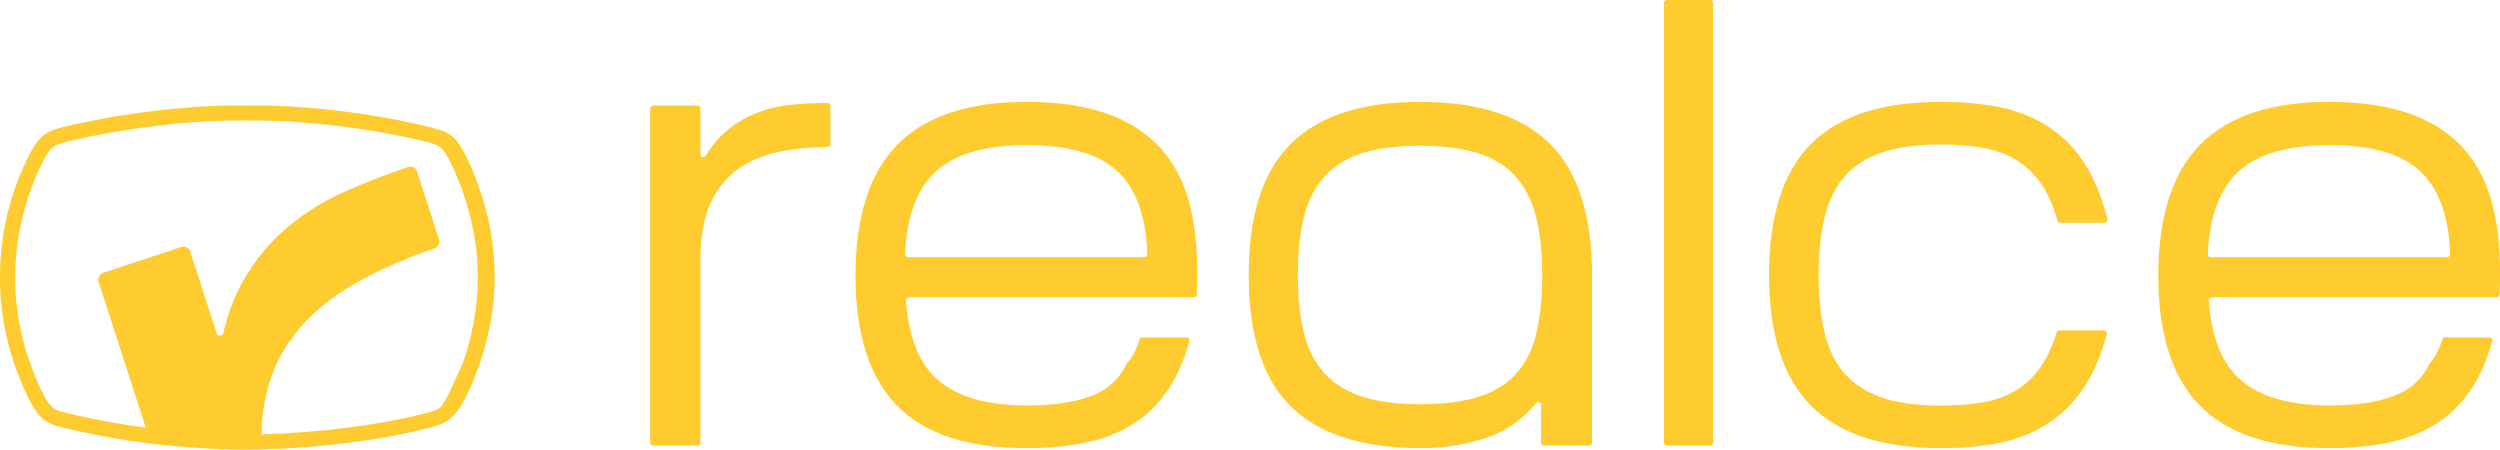 <?xml version="1.0" encoding="UTF-8"?>
<svg id="Layer_2" data-name="Layer 2" xmlns="http://www.w3.org/2000/svg" viewBox="0 0 514.09 92.45">
  <defs>
    <style>
      .cls-1 {
        fill: #fecc2e;
      }
    </style>
  </defs>
  <g id="Layer_1-2" data-name="Layer 1">
    <g>
      <path class="cls-1" d="M170.75,21.76c0-.33-.27-.59-.6-.59-2.58.01-5.08.14-7.52.39-2.61.26-5.06.86-7.33,1.77-2.27.91-4.37,2.22-6.28,3.92-1.45,1.28-2.75,2.87-3.9,4.77-.31.51-1.08.31-1.08-.29v-9.45c0-.33-.26-.59-.59-.59h-9.17c-.33,0-.59.26-.59.59v68.74c0,.33.26.59.59.59h9.17c.33,0,.59-.26.59-.59v-37.77c0-4.45.64-8.14,1.9-11.06,1.26-2.92,3.06-5.28,5.37-7.07,2.32-1.79,5.11-3.05,8.38-3.79,3.12-.7,6.61-1.07,10.48-1.11.33-.01.59-.26.59-.59v-.03s-.01-7.86-.01-7.86Z"/>
      <path class="cls-1" d="M211.09,20.94s.01,0,.02,0c0,0,.01,0,.02,0h-.04Z"/>
      <path class="cls-1" d="M239.45,31.41c-2.75-3.4-6.47-6-11.13-7.78-4.68-1.78-10.41-2.68-17.2-2.69-11.96,0-20.8,2.94-26.56,8.77-5.76,5.84-8.64,14.93-8.64,26.96s2.87,20.96,8.58,26.77c5.72,5.81,14.56,8.71,26.52,8.71,4.45,0,8.49-.37,12.11-1.11,3.62-.74,6.84-1.98,9.69-3.73,2.83-1.75,5.25-4.08,7.26-7,1.89-2.75,3.39-6.14,4.51-10.17.1-.38-.18-.76-.57-.76h-9.14c-.26,0-.48.18-.56.43-.6,2.03-1.46,3.66-2.58,4.89-.04.03-.07.07-.08.1-1.49,3.19-3.96,5.42-7.43,6.68-3.49,1.28-7.81,1.9-12.96,1.9-8.2,0-14.32-1.73-18.33-5.18-3.91-3.35-6.11-8.83-6.64-16.44-.03-.34.25-.64.59-.64h58.64c.31,0,.57-.26.59-.57.29-6.23-.04-11.76-1.02-16.58-1-4.98-2.88-9.17-5.63-12.57ZM235.35,52.88h-48.66c-.33,0-.6-.29-.59-.63.35-7.72,2.44-13.35,6.26-16.92,3.92-3.66,10.21-5.5,18.85-5.5h-.01c8.64.01,14.88,1.85,18.72,5.51,3.74,3.57,5.75,9.22,6.01,16.92.01.33-.25.61-.59.61Z"/>
      <path class="cls-1" d="M292,20.95c-11.97,0-20.82,2.89-26.58,8.64-5.76,5.75-8.64,14.58-8.64,26.96s2.91,21.42,8.71,27.09c5.8,5.68,14.69,8.51,26.65,8.51,5.15,0,9.87-.8,14.15-2.36,3.77-1.38,6.96-3.69,9.58-6.9.34-.42,1.03-.17,1.03.38v7.76c0,.33.26.59.59.59h9.3c.33.01.59-.25.59-.57v-34.5c0-12.22-2.88-21.2-8.64-26.96-5.76-5.76-14.75-8.64-26.71-8.64ZM315.91,68.66c-.82,3.35-2.22,6.1-4.19,8.24-1.96,2.15-4.54,3.72-7.72,4.72-3.19,1-7.13,1.5-11.85,1.5s-8.67-.5-11.85-1.5c-3.19-1-5.79-2.58-7.8-4.72-2.01-2.13-3.44-4.88-4.32-8.24-.87-3.36-1.3-7.39-1.3-12.11s.43-8.75,1.3-12.11c.86-3.36,2.28-6.11,4.25-8.25,1.96-2.13,4.54-3.7,7.72-4.71,3.18-1,7.13-1.51,11.85-1.51s8.67.51,11.85,1.51c3.19,1,5.76,2.57,7.73,4.71,1.96,2.15,3.38,4.89,4.25,8.25.86,3.36,1.3,7.39,1.3,12.11s-.42,8.75-1.24,12.11Z"/>
      <rect class="cls-1" x="342.17" width="10.08" height="91.63" rx=".59" ry=".59"/>
      <path class="cls-1" d="M379.52,36.04c1.97-2.14,4.54-3.73,7.73-4.77,3.18-1.04,7.13-1.56,11.85-1.56,3.32,0,6.27.23,8.84.72,2.57.48,4.84,1.33,6.81,2.56,1.97,1.21,3.65,2.86,5.05,4.9,1.33,1.96,2.43,4.45,3.29,7.48.07.25.3.43.56.43h9.15c.38,0,.66-.38.57-.74-1.11-4.38-2.59-8.07-4.46-11.04-1.96-3.14-4.37-5.68-7.2-7.65-2.83-1.96-6.13-3.35-9.88-4.19-3.75-.82-7.98-1.24-12.7-1.24-12.05,0-20.95,2.88-26.71,8.64-5.76,5.75-8.64,14.84-8.64,26.96s2.88,21.1,8.64,26.9c5.76,5.81,14.67,8.71,26.71,8.71,4.63,0,8.77-.39,12.44-1.17,3.66-.78,6.94-2.14,9.82-4.05,2.87-1.92,5.32-4.42,7.33-7.52,1.9-2.92,3.4-6.49,4.52-10.7.1-.38-.18-.76-.57-.76h-.03s-9.15-.01-9.15-.01c-.25,0-.47.17-.55.42-.94,2.96-2.09,5.4-3.47,7.31-1.45,2.02-3.14,3.59-5.11,4.72-1.96,1.13-4.21,1.93-6.74,2.36-2.54.43-5.37.65-8.51.65-4.72,0-8.67-.52-11.85-1.56-3.19-1.06-5.76-2.65-7.73-4.78-1.96-2.14-3.38-4.92-4.25-8.32-.87-3.4-1.3-7.46-1.3-12.18s.43-8.77,1.3-12.18c.86-3.4,2.28-6.18,4.25-8.32Z"/>
      <path class="cls-1" d="M512.98,43.98c-1-4.98-2.88-9.17-5.63-12.57-2.75-3.4-6.47-6-11.13-7.78-4.68-1.78-10.41-2.68-17.2-2.69-11.96,0-20.8,2.94-26.56,8.77-5.76,5.84-8.64,14.93-8.64,26.96s2.86,20.96,8.58,26.77c5.72,5.81,14.56,8.71,26.52,8.71,4.45,0,8.49-.37,12.11-1.11,3.62-.74,6.84-1.98,9.69-3.73,2.83-1.75,5.25-4.08,7.26-7,1.89-2.75,3.39-6.14,4.51-10.17.1-.38-.18-.76-.57-.76h-9.14c-.26,0-.48.18-.56.43-.6,2.03-1.46,3.66-2.58,4.89-.04.03-.07.07-.08.1-1.49,3.19-3.96,5.42-7.43,6.68-3.49,1.28-7.81,1.9-12.96,1.9-8.2,0-14.32-1.73-18.33-5.18-3.91-3.35-6.11-8.83-6.64-16.44-.03-.34.25-.64.59-.64h58.64c.31,0,.57-.26.59-.57.29-6.23-.04-11.76-1.02-16.58ZM503.25,52.88h-48.66c-.33,0-.6-.29-.59-.63.34-7.72,2.44-13.35,6.26-16.92,3.92-3.66,10.21-5.5,18.85-5.5h-.01c8.64.01,14.88,1.85,18.72,5.51,3.74,3.57,5.75,9.22,6.01,16.92.01.33-.25.61-.59.61Z"/>
      <path class="cls-1" d="M478.99,20.94s.01,0,.02,0c0,0,.01,0,.02,0h-.04Z"/>
      <path class="cls-1" d="M96.89,34.38c-1.15-2.64-2.07-4.31-2.97-5.43-1.25-1.5-2.57-1.97-3.85-2.34-.38-.13-.75-.23-1.11-.33l-.2-.05c-8.58-2.19-23.62-4.68-37.66-4.56-17.72-.21-34.15,3.5-37.25,4.24l-.11.02c-1.22.3-2.75.65-4.09,1.41l-.05.03c-.38.23-.73.5-1.06.81-.79.7-1.49,1.69-2.33,3.28C2.16,39.28.09,47.78,0,56.29c0,.17,0,.33,0,.5,0,.26,0,.52,0,.78.07,7.05,1.48,14.09,4.26,20.74.8,1.97,1.5,3.53,2.47,5.23.71,1.22,1.43,2.1,2.28,2.75s1.85,1.11,3.24,1.47c4.6,1.14,9.37,2.1,14.17,2.82,1.46.23,3.01.43,4.61.63l.22.03c3.23.39,6.62.7,10.05.91,2.67.21,5.61.32,8.75.32,1.14,0,2.3-.01,3.47-.04.12,0,.24,0,.35-.01,11.9-.3,24.66-1.95,34.22-4.4h.33v-.09c.13-.03.25-.07.39-.1l.26-.08c1.07-.27,2.36-.66,3.67-1.81l.06-.05.04-.04c.16-.16.32-.33.48-.51.93-.88,1.76-2.19,2.88-4.53.81-1.72,1.52-3.44,2.17-5.27,1.41-3.85,3.72-11.65,3.3-20.68-.27-8.88-3.11-16.62-4.77-20.45ZM90.28,49.23l-4.53-13.97c-.12-.37-.38-.67-.73-.84-.34-.18-.73-.21-1.1-.08-4.52,1.53-8.9,3.23-13.02,5.07-4.46,1.99-8.48,4.5-11.95,7.46-3.48,2.96-6.46,6.57-8.86,10.72-1.82,3.14-3.2,6.78-4.14,10.83-.1.42-.42.58-.7.59-.27.01-.59-.12-.71-.52l-5.44-16.79c-.24-.75-1.05-1.16-1.8-.92l-16.11,5.33c-.75.25-1.16,1.06-.92,1.82l9.71,30c-4.8-.62-9.4-1.44-13.99-2.48,0,0,0,0,0,0h-.01s-.01,0-.02,0h0c-.97-.22-1.95-.45-2.93-.69-.98-.26-1.62-.54-2.15-.94-.52-.4-.96-.95-1.47-1.83-.9-1.59-1.56-3.09-2.29-4.87-.01-.03-.02-.05-.03-.08-.03-.1-.07-.18-.11-.27,0-.01-.01-.03-.02-.04,0,0,0-.03-.01-.04,0,0,0-.01,0-.02-.01-.03-.03-.05-.03-.08,0-.02-.01-.03-.03-.05,0-.01,0-.03-.01-.03-.01-.03-.02-.07-.03-.1,0-.01,0-.02-.01-.03-3.61-9.03-4.58-18.8-2.95-28.24.9-5.2,2.58-10.3,5.05-15.14.89-1.7,1.51-2.5,2.26-2.96.93-.52,2.1-.81,3.16-1.06h.03s0,0,0,0h.03s.03-.01.05-.02h.02l.09-.02c2.9-.7,18.26-4.17,34.98-4.17.51,0,1.02,0,1.56.01.32,0,.65,0,.96,0,13.46,0,27.56,2.35,35.76,4.42.06.01.12.03.17.05l.14.04h.06c1.25.36,2.08.6,2.95,1.64.36.45.75,1.07,1.17,1.86.43.79.88,1.76,1.38,2.91,0,0,0,0,0,.01,0,0,.01.02.01.03.76,1.75,1.84,4.54,2.74,7.93,1.05,3.92,1.64,7.79,1.75,11.51h0c.27,5.73-.66,12.19-2.55,18.02h-.01c-.17.54-.35,1.07-.54,1.59l-3.07,6.69-1.32,2.15s0,0,0,0c-.82.71-1.66.93-2.63,1.18l-.69.19c-9.41,2.41-21.94,4.01-33.6,4.31,0-1.08.04-2.16.14-3.21.54-5.84,2.33-11.07,5.31-15.51,2.99-4.46,7.18-8.33,12.44-11.51,2.52-1.53,5.27-2.96,8.23-4.3,2.96-1.34,6.12-2.58,9.48-3.73.74-.25,1.15-1.07.91-1.8Z"/>
    </g>
  </g>
</svg>